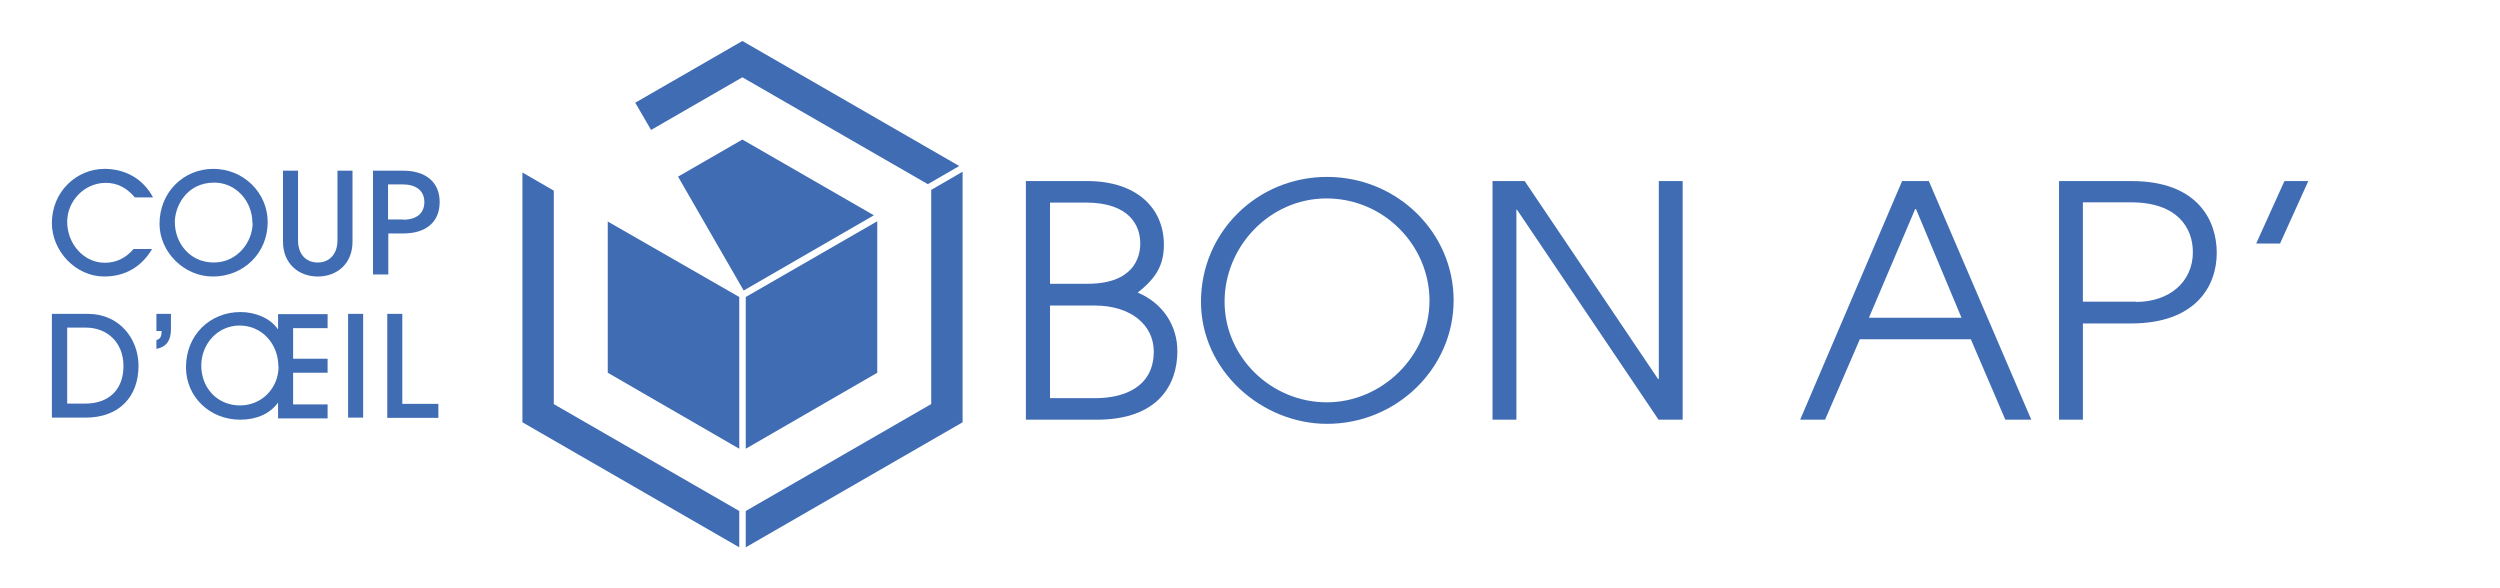 <?xml version="1.0" encoding="UTF-8"?>
<svg id="Calque_1" xmlns="http://www.w3.org/2000/svg" version="1.1" viewBox="0 0 96.38 22.68">
  <!-- Generator: Adobe Illustrator 29.7.0, SVG Export Plug-In . SVG Version: 2.1.1 Build 138)  -->
  <defs>
    <style>
      .st0 {
        fill: #3f6cb3;
      }
    </style>
  </defs>
  <g>
    <path class="st0" d="M39.55,16.18V6.98h2.36c1.93,0,2.96,1.06,2.96,2.45,0,.76-.27,1.27-1.01,1.85.98.41,1.53,1.28,1.53,2.26,0,1.26-.71,2.64-3.11,2.64h-2.74ZM41.93,10.94c1.77,0,2.03-1.02,2.03-1.55,0-.68-.4-1.58-2.1-1.58h-1.38v3.13h1.46ZM42.22,15.35c1.18,0,2.26-.47,2.26-1.8,0-1.04-.91-1.77-2.26-1.77h-1.74v3.57h1.74Z"/>
    <path class="st0" d="M51.16,16.34c-2.51,0-4.86-2.04-4.86-4.71s2.16-4.81,4.86-4.81,4.88,2.14,4.88,4.76-2.2,4.76-4.88,4.76ZM51.14,7.65c-2.18,0-3.93,1.84-3.93,3.98s1.8,3.88,3.94,3.88,3.96-1.8,3.96-3.92-1.75-3.94-3.97-3.94Z"/>
    <path class="st0" d="M63.94,16.18l-5.46-8.1h-.02v8.1h-.92V6.98h1.24l5.14,7.63h.03v-7.63h.92v9.2h-.92Z"/>
    <path class="st0" d="M77.31,16.18l-1.33-3.1h-4.28l-1.34,3.1h-.96l3.93-9.2h1.03l3.95,9.2h-1.01ZM73.85,8.02l-1.8,4.23h3.57l-1.77-4.23Z"/>
    <path class="st0" d="M79.38,16.18V6.98h2.79c2.54,0,3.29,1.5,3.29,2.77s-.8,2.72-3.31,2.72h-1.85v3.71h-.92ZM82.35,11.64c1.28,0,2.19-.77,2.19-1.92,0-.92-.58-1.92-2.39-1.92h-1.85v3.83h2.05Z"/>
    <path class="st0" d="M86.98,9.39l1.09-2.41h.92l-1.09,2.41h-.92Z"/>
  </g>
  <g>
    <polygon class="st0" points="24.49 3.96 25.1 5.01 28.62 2.98 35.77 7.1 36.98 6.4 28.62 1.58 24.49 3.96"/>
    <polygon class="st0" points="21.35 7.35 20.14 6.65 20.14 16.28 28.5 21.1 28.5 19.7 21.35 15.58 21.35 7.35"/>
    <polygon class="st0" points="28.75 19.7 28.75 21.1 37.11 16.28 37.11 6.62 35.9 7.32 35.9 15.58 35.86 15.6 28.75 19.7"/>
    <polygon class="st0" points="33.82 14.37 33.82 8.53 28.75 11.45 28.75 17.3 33.82 14.37"/>
    <polygon class="st0" points="28.62 5.38 26.14 6.81 28.67 11.2 33.69 8.3 28.62 5.38"/>
    <polygon class="st0" points="23.43 8.54 23.43 14.37 28.5 17.3 28.5 11.45 23.43 8.54"/>
  </g>
  <g>
    <g>
      <path class="st0" d="M5.87,9.59c-.41.7-1.05,1.07-1.85,1.07-1.11,0-2.02-.99-2.02-2.06,0-1.21.95-2.09,2.03-2.09.76,0,1.47.35,1.87,1.1h-.7c-.3-.35-.65-.56-1.12-.56-.84,0-1.49.71-1.49,1.5,0,.84.63,1.58,1.45,1.58.42,0,.79-.16,1.11-.53h.72Z"/>
      <path class="st0" d="M8.2,10.66c-1.11,0-2.05-.95-2.05-2.03,0-1.23.94-2.12,2.07-2.12,1.19,0,2.1.94,2.1,2.05,0,1.21-.94,2.1-2.11,2.1ZM9.73,8.59c0-.83-.63-1.55-1.47-1.55-1.08,0-1.52.93-1.52,1.52,0,.81.58,1.56,1.5,1.56s1.5-.8,1.5-1.53Z"/>
      <path class="st0" d="M13.01,6.58h.58v2.74c0,.84-.59,1.34-1.34,1.34s-1.34-.51-1.34-1.34v-2.74h.58v2.69c0,.5.28.85.76.85s.76-.36.76-.85v-2.69Z"/>
      <path class="st0" d="M14.38,10.58v-4h1.16c.86,0,1.41.43,1.41,1.21s-.54,1.21-1.4,1.21h-.58v1.58h-.58ZM15.54,8.47c.51,0,.82-.24.82-.68s-.32-.68-.83-.68h-.57v1.35h.58Z"/>
    </g>
    <g>
      <path class="st0" d="M2,16.1v-4h1.39c1.21,0,1.95.96,1.95,2,0,1.22-.77,2-2.04,2h-1.3ZM3.28,15.56c.92,0,1.48-.54,1.48-1.45s-.63-1.48-1.45-1.48h-.72v2.93h.7Z"/>
      <path class="st0" d="M6.03,13.11c.13-.04.2-.1.2-.35h-.2v-.66h.56v.61c0,.41-.18.67-.56.74v-.34Z"/>
      <path class="st0" d="M10.72,16.1v-.57h-.01c-.3.42-.82.65-1.45.65-1.17,0-2.09-.88-2.09-2.02,0-1.26.94-2.13,2.1-2.13.56,0,1.15.23,1.44.66h.01v-.58h1.91v.54h-1.33v1.18h1.33v.54h-1.33v1.22h1.33v.54h-1.91ZM10.73,14.12c0-.86-.63-1.57-1.49-1.57s-1.48.72-1.48,1.54c0,.89.64,1.54,1.49,1.54s1.49-.67,1.49-1.51Z"/>
      <path class="st0" d="M13.42,16.1v-4h.58v4h-.58Z"/>
      <path class="st0" d="M14.93,16.1v-4h.58v3.47h1.39v.54h-1.97Z"/>
    </g>
  </g>
</svg>
